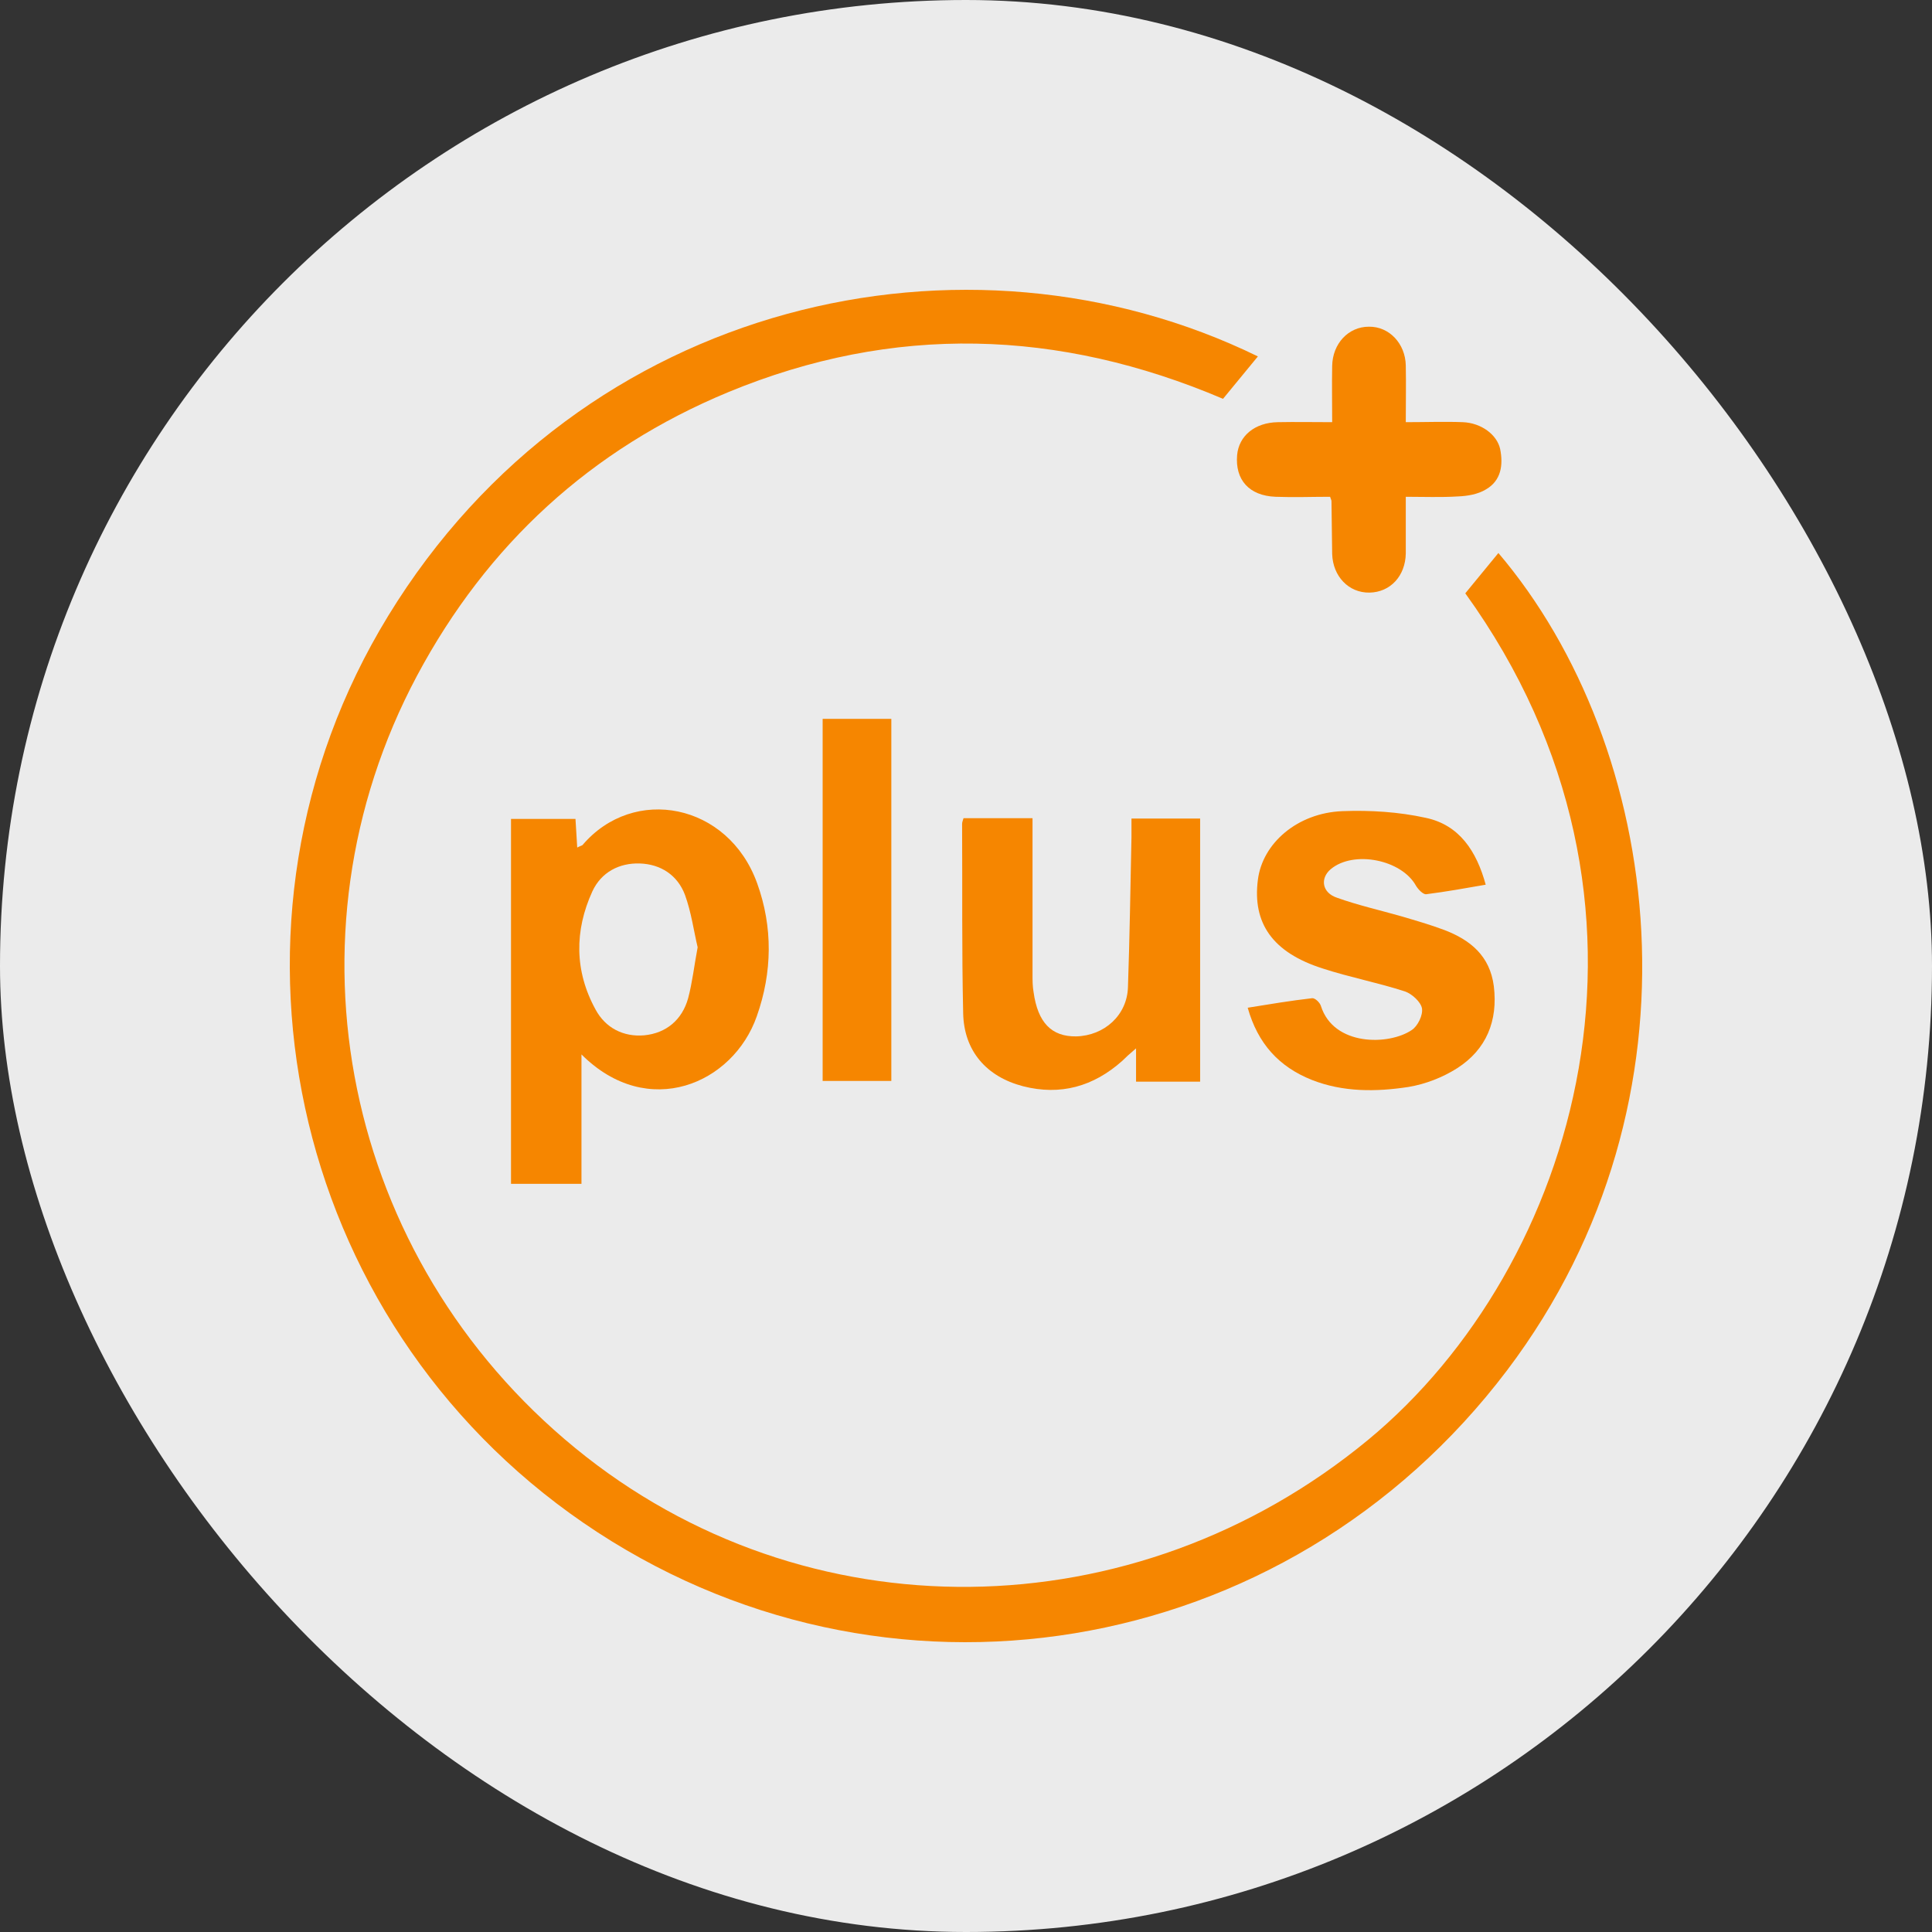 <svg width="60" height="60" viewBox="0 0 60 60" fill="none" xmlns="http://www.w3.org/2000/svg">
<rect x="0" y="0" width="60" height="60" fill="#333333" stroke="none"/>
<rect width="60" height="60" rx="30" fill="#EBEBEB"/>
<path d="M45.506 18.426C45.845 18.009 46.195 17.591 46.534 17.174C51.619 23.159 53.194 34.097 46.807 42.552C39.94 51.634 27.418 53.677 18.123 47.296C8.948 40.993 6.258 28.606 12.054 19.129C18.068 9.29 30.021 6.654 39.065 11.069C38.704 11.508 38.343 11.947 37.982 12.386C32.875 10.212 27.747 10.058 22.618 12.178C18.353 13.946 15.127 16.911 12.951 20.985C8.62 29.111 10.676 39.082 17.861 44.968C25.002 50.821 35.237 50.701 42.488 44.716C48.962 39.368 52.45 28.046 45.506 18.426Z" fill="#F68600"/>
<path d="M18.058 32.746C18.058 34.151 18.058 35.436 18.058 36.765C17.314 36.765 16.614 36.765 15.87 36.765C15.87 32.987 15.87 29.232 15.87 25.432C16.526 25.432 17.183 25.432 17.872 25.432C17.893 25.718 17.904 26.003 17.926 26.322C18.003 26.278 18.058 26.267 18.09 26.245C19.676 24.378 22.618 24.938 23.514 27.431C24.006 28.793 23.985 30.198 23.503 31.56C22.771 33.657 20.124 34.81 18.058 32.746ZM21.666 29.419C21.546 28.913 21.469 28.331 21.273 27.793C21.043 27.178 20.518 26.838 19.873 26.816C19.228 26.794 18.67 27.09 18.396 27.683C17.839 28.902 17.839 30.154 18.495 31.351C18.801 31.922 19.359 32.208 20.004 32.153C20.693 32.087 21.185 31.67 21.371 31C21.502 30.506 21.557 30 21.666 29.419Z" fill="#F68600"/>
<path d="M46.14 27.475C45.506 27.585 44.904 27.694 44.292 27.771C44.194 27.782 44.041 27.618 43.975 27.508C43.527 26.695 42.039 26.399 41.328 26.992C40.989 27.277 41.055 27.727 41.525 27.881C42.171 28.112 42.849 28.265 43.505 28.452C43.953 28.584 44.412 28.716 44.85 28.88C45.659 29.188 46.271 29.682 46.392 30.627C46.523 31.703 46.162 32.592 45.254 33.174C44.806 33.46 44.27 33.668 43.745 33.756C42.739 33.91 41.711 33.921 40.738 33.537C39.721 33.13 39.065 32.416 38.748 31.296C39.426 31.186 40.082 31.077 40.749 31C40.836 30.989 40.989 31.132 41.022 31.241C41.416 32.493 43.133 32.471 43.844 31.988C44.03 31.867 44.194 31.527 44.161 31.318C44.128 31.121 43.855 30.868 43.636 30.791C42.794 30.517 41.919 30.352 41.077 30.077C39.524 29.583 38.89 28.672 39.065 27.321C39.207 26.19 40.29 25.246 41.689 25.191C42.553 25.158 43.439 25.213 44.281 25.399C45.32 25.619 45.856 26.432 46.14 27.475Z" fill="#F68600"/>
<path d="M37.271 33.592C36.604 33.592 35.97 33.592 35.281 33.592C35.281 33.273 35.281 32.977 35.281 32.559C35.073 32.735 34.964 32.834 34.855 32.944C33.958 33.745 32.93 34.031 31.771 33.734C30.634 33.438 29.934 32.636 29.912 31.461C29.868 29.506 29.89 27.552 29.879 25.586C29.879 25.531 29.901 25.487 29.923 25.41C30.612 25.41 31.3 25.41 32.066 25.41C32.066 25.597 32.066 25.784 32.066 25.981C32.066 27.409 32.066 28.837 32.066 30.264C32.066 30.451 32.066 30.627 32.099 30.813C32.23 31.758 32.657 32.197 33.422 32.186C34.297 32.164 35.008 31.527 35.03 30.648C35.084 29.1 35.106 27.541 35.139 25.992C35.139 25.817 35.139 25.63 35.139 25.421C35.872 25.421 36.55 25.421 37.271 25.421C37.271 28.112 37.271 30.824 37.271 33.592Z" fill="#F68600"/>
<path d="M43.658 15.428C43.658 16.054 43.658 16.625 43.658 17.185C43.647 17.888 43.177 18.393 42.531 18.404C41.886 18.415 41.394 17.899 41.372 17.207C41.361 16.658 41.361 16.109 41.35 15.56C41.35 15.538 41.34 15.527 41.307 15.428C40.76 15.428 40.18 15.45 39.612 15.428C38.791 15.395 38.354 14.901 38.42 14.132C38.474 13.539 38.966 13.122 39.688 13.111C40.235 13.1 40.771 13.111 41.372 13.111C41.372 12.496 41.361 11.936 41.372 11.365C41.383 10.673 41.875 10.146 42.51 10.146C43.144 10.135 43.647 10.673 43.658 11.354C43.669 11.914 43.658 12.485 43.658 13.111C44.281 13.111 44.861 13.089 45.429 13.111C45.998 13.133 46.49 13.495 46.589 13.946C46.687 14.44 46.621 14.923 46.151 15.197C45.9 15.351 45.572 15.406 45.276 15.417C44.751 15.45 44.227 15.428 43.658 15.428Z" fill="#F68600"/>
<path d="M25.548 22.325C26.281 22.325 26.97 22.325 27.681 22.325C27.681 26.08 27.681 29.803 27.681 33.569C26.981 33.569 26.281 33.569 25.548 33.569C25.548 29.836 25.548 26.102 25.548 22.325Z" fill="#F68600"/>
</svg>
